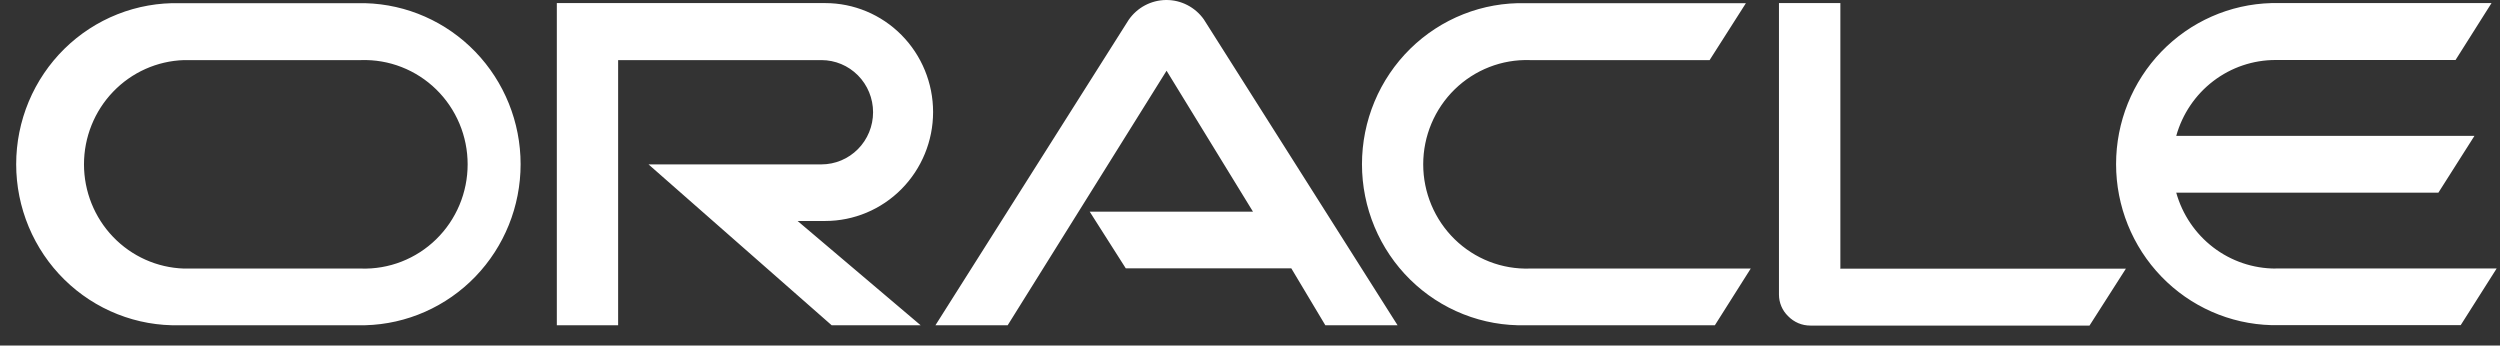 <svg xmlns="http://www.w3.org/2000/svg" width="123" height="17" viewBox="0 0 123 17" fill="none"><rect x="0" y="0" width="123" height="17" fill="#333333" stroke="none"/><path d="M53.597 10.413H61.646L57.395 3.48L49.578 16.002H46.024L55.53 0.978C55.737 0.679 56.013 0.433 56.333 0.263C56.654 0.093 57.01 0.003 57.372 5.83758e-05C57.734 -0.003 58.091 0.082 58.414 0.248C58.737 0.414 59.016 0.655 59.227 0.952L68.76 16.002H65.206L63.532 13.202H55.388L53.613 10.413M90.546 13.202V0.152H87.525V14.488C87.524 14.687 87.564 14.884 87.641 15.068C87.718 15.251 87.831 15.416 87.974 15.554C88.117 15.702 88.288 15.819 88.476 15.899C88.665 15.979 88.868 16.019 89.072 16.018H102.804L104.594 13.218H90.53M40.6 10.872C42.008 10.872 43.358 10.307 44.353 9.302C45.348 8.297 45.908 6.933 45.908 5.512C45.908 4.09 45.348 2.727 44.353 1.722C43.358 0.716 42.008 0.152 40.6 0.152H27.396V16.002H30.412V2.957H40.415C41.089 2.957 41.735 3.227 42.211 3.708C42.688 4.189 42.955 4.842 42.955 5.522C42.955 6.203 42.688 6.855 42.211 7.336C41.735 7.817 41.089 8.088 40.415 8.088H31.907L40.917 16.002H45.295L39.242 10.872H40.6ZM8.848 16.002H17.969C20.015 15.949 21.959 15.091 23.387 13.611C24.814 12.131 25.614 10.146 25.614 8.08C25.614 6.013 24.814 4.029 23.387 2.549C21.959 1.069 20.015 0.211 17.969 0.157H8.848C7.801 0.13 6.758 0.314 5.783 0.7C4.807 1.086 3.918 1.665 3.167 2.403C2.417 3.142 1.821 4.024 1.413 4.999C1.006 5.974 0.796 7.022 0.796 8.08C0.796 9.138 1.006 10.185 1.413 11.16C1.821 12.135 2.417 13.018 3.167 13.756C3.918 14.494 4.807 15.074 5.783 15.459C6.758 15.845 7.801 16.03 8.848 16.002ZM17.763 13.213H9.049C7.73 13.17 6.48 12.611 5.563 11.654C4.645 10.697 4.132 9.417 4.132 8.085C4.132 6.753 4.645 5.473 5.563 4.516C6.48 3.559 7.73 3 9.049 2.957H17.763C18.444 2.935 19.122 3.051 19.757 3.299C20.392 3.547 20.972 3.921 21.461 4.399C21.95 4.877 22.339 5.45 22.605 6.083C22.871 6.717 23.008 7.397 23.008 8.085C23.008 8.773 22.871 9.453 22.605 10.087C22.339 10.72 21.95 11.293 21.461 11.771C20.972 12.249 20.392 12.623 19.757 12.871C19.122 13.119 18.444 13.235 17.763 13.213ZM75.061 16.002H84.372L86.136 13.213H75.267C74.586 13.235 73.908 13.119 73.273 12.871C72.638 12.623 72.058 12.249 71.569 11.771C71.08 11.293 70.691 10.72 70.425 10.087C70.159 9.453 70.022 8.773 70.022 8.085C70.022 7.397 70.159 6.717 70.425 6.083C70.691 5.45 71.08 4.877 71.569 4.399C72.058 3.921 72.638 3.547 73.273 3.299C73.908 3.051 74.586 2.935 75.267 2.957H84.113L85.898 0.157H75.061C74.013 0.13 72.971 0.314 71.996 0.7C71.02 1.086 70.131 1.665 69.38 2.403C68.63 3.142 68.033 4.024 67.626 4.999C67.219 5.974 67.009 7.022 67.009 8.08C67.009 9.138 67.219 10.185 67.626 11.16C68.033 12.135 68.63 13.018 69.38 13.756C70.131 14.494 71.02 15.074 71.996 15.459C72.971 15.845 74.013 16.03 75.061 16.002ZM111.962 13.213C110.855 13.213 109.779 12.849 108.896 12.175C108.013 11.501 107.373 10.555 107.071 9.48H119.968L121.743 6.685H107.071C107.372 5.609 108.012 4.662 108.895 3.988C109.778 3.314 110.855 2.95 111.962 2.952H120.813L122.583 0.152H111.756C109.71 0.205 107.766 1.064 106.338 2.543C104.91 4.023 104.111 6.008 104.111 8.074C104.111 10.141 104.91 12.125 106.338 13.605C107.766 15.085 109.71 15.943 111.756 15.997H121.067L122.836 13.208H111.957" fill="white"></path></svg>